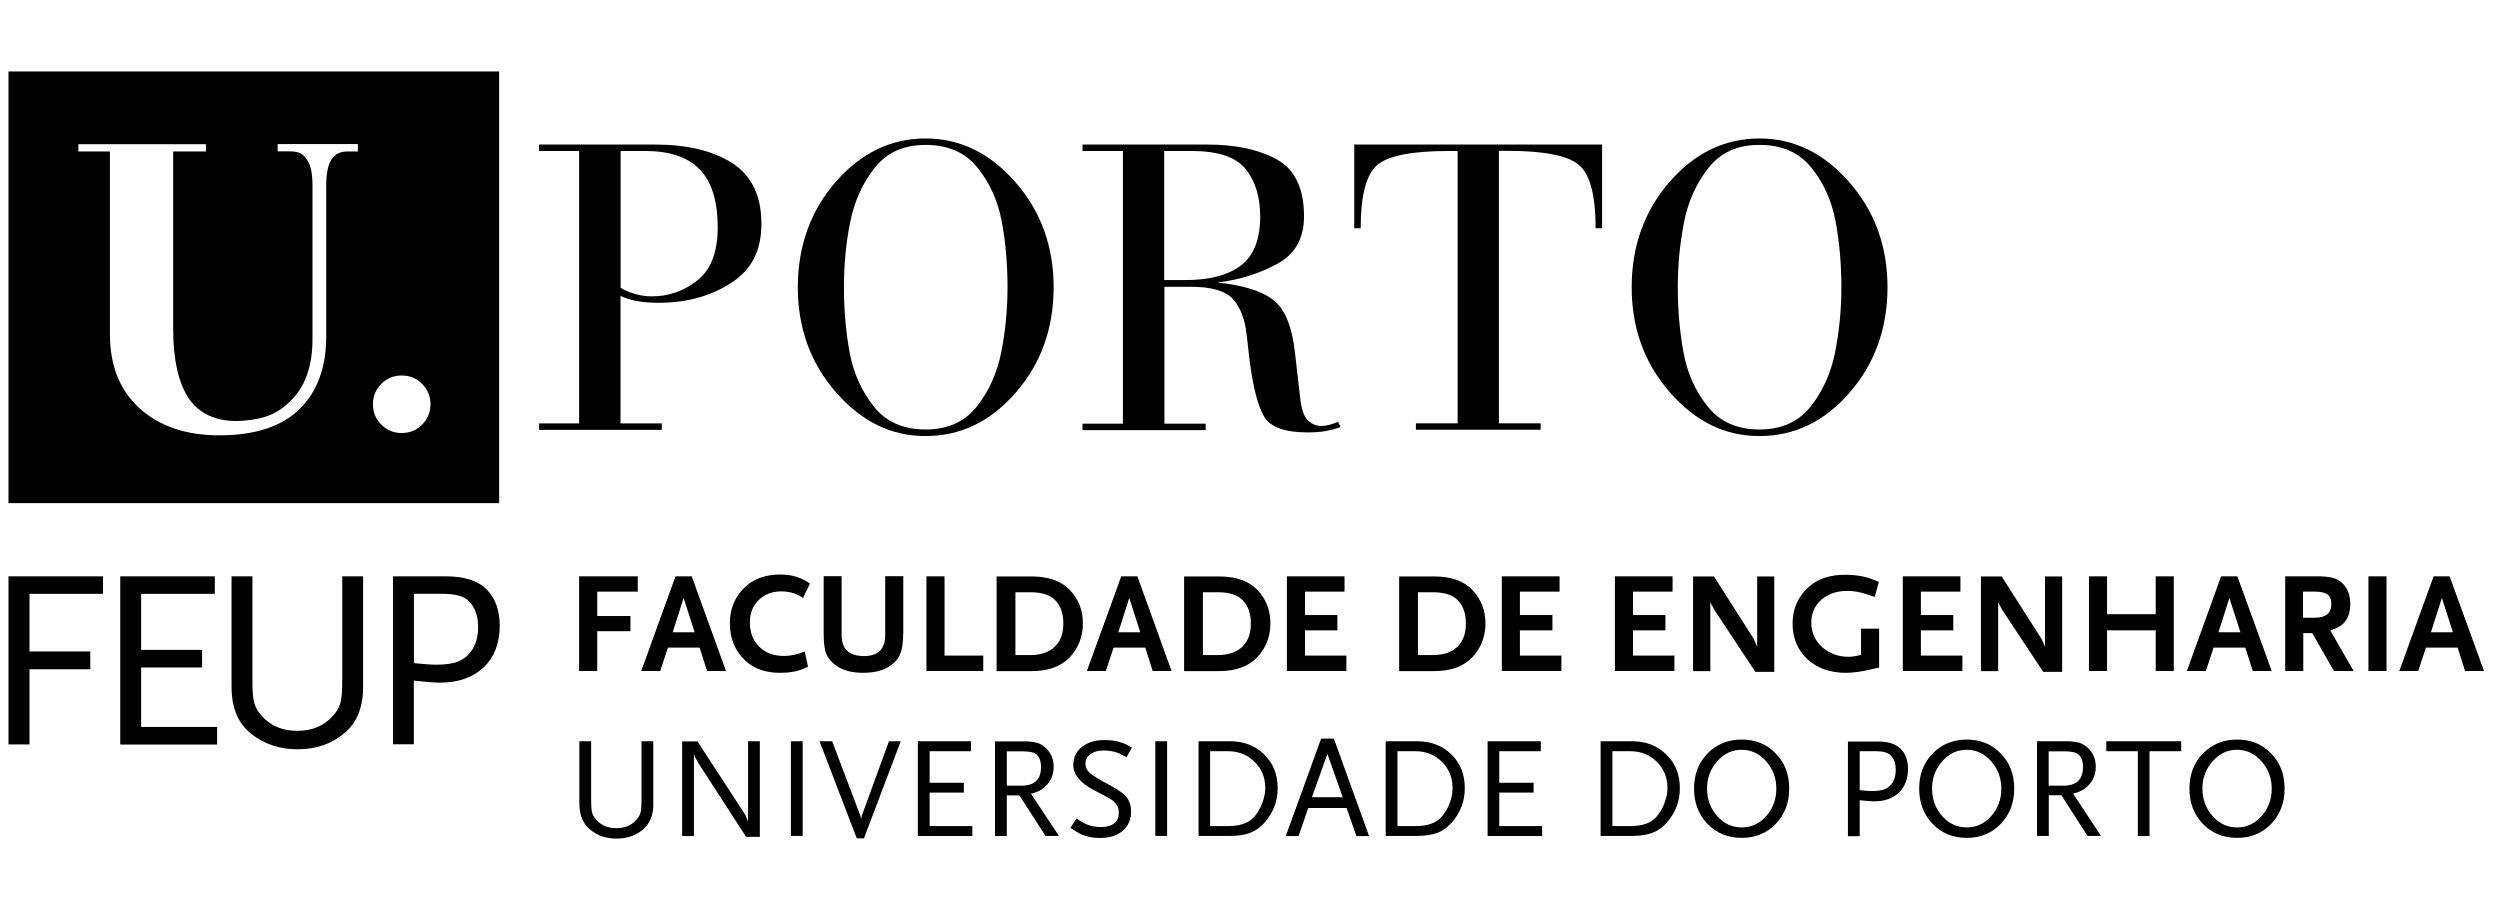 <?xml version="1.0" encoding="UTF-8"?>
<svg id="Camada_1" xmlns="http://www.w3.org/2000/svg" version="1.1" viewBox="0 0 206 75">
  <!-- Generator: Adobe Illustrator 29.7.1, SVG Export Plug-In . SVG Version: 2.1.1 Build 8)  -->
  <polygon points=".7 47.49 .7 61.34 2.43 61.34 2.43 55.15 7.44 55.15 7.44 53.68 2.43 53.68 2.43 48.93 8.49 48.93 8.49 47.49 .7 47.49"/>
  <polygon points="17.89 61.35 9.91 61.35 9.91 47.49 17.7 47.49 17.7 48.93 11.63 48.93 11.63 53.55 16.65 53.55 16.65 55 11.63 55 11.63 59.9 17.89 59.9 17.89 61.35"/>
  <g>
    <path d="M29.92,56.6c0,1.72-.53,3.01-1.6,3.86-1.03.85-2.3,1.28-3.8,1.28s-2.77-.43-3.85-1.3c-1.06-.85-1.59-2.14-1.59-3.84v-9.11h1.72v8.59c0,.88.05,1.5.15,1.85.11.39.33.76.65,1.09.71.8,1.68,1.2,2.9,1.2s2.18-.4,2.9-1.2c.32-.33.54-.7.65-1.09.1-.35.15-.96.15-1.85v-8.59h1.72s0,9.11,0,9.11Z"/>
    <path d="M41.18,51.58c0,.71-.12,1.36-.34,1.94-.23.58-.56,1.07-.99,1.48-.43.4-.94.71-1.56.93-.6.22-1.29.32-2.05.32-.18,0-.45,0-.81-.04-.36-.03-.8-.07-1.33-.13v5.25h-1.72v-13.84h4.35c1.54,0,2.67.36,3.38,1.09.72.73,1.07,1.73,1.07,3M39.4,51.68c0-.92-.26-1.64-.78-2.16-.39-.39-1.1-.59-2.14-.59h-2.37v5.71c.77.08,1.38.13,1.85.13.78,0,1.39-.09,1.81-.27.5-.21.9-.56,1.2-1.06.28-.5.43-1.08.43-1.76"/>
    <path d="M53.84,66.21c0,.97-.3,1.69-.9,2.17-.58.48-1.29.72-2.14.72s-1.56-.24-2.16-.73c-.6-.48-.9-1.2-.9-2.16v-5.13h.97v4.84c0,.5.03.84.08,1.04.06.22.18.43.37.61.4.45.94.67,1.63.67s1.23-.22,1.63-.67c.18-.19.3-.4.36-.61.06-.2.08-.54.08-1.04v-4.84h.97v5.13h0Z"/>
    <path d="M62.6,68.96h-1.12l-3.94-6.09s-.04-.07-.06-.11c-.03-.04-.06-.09-.09-.16-.06-.09-.13-.25-.21-.47v6.76h-.97v-7.8h1.26l3.87,5.94s.04.07.06.1c.02.02.03.05.05.09,0,.03.03.08.05.13.02.05.05.13.09.22,0,.01,0,.03.02.05,0,.01,0,.04.03.07v-6.61h.97v7.88h0Z"/>
  </g>
  <rect x="65.17" y="61.08" width=".97" height="7.8"/>
  <path d="M74.22,61.08l-3.03,8h-.59l-3.07-8h1.04l2.31,6.09c.04.1.06.23.08.38,0-.12.02-.24.07-.38l2.22-6.09s.97,0,.97,0Z"/>
  <polygon points="75.63 61.08 75.63 68.89 80.12 68.89 80.12 68.07 76.6 68.07 76.6 65.31 79.42 65.31 79.42 64.5 76.6 64.5 76.6 61.9 80.01 61.9 80.01 61.08 75.63 61.08"/>
  <g>
    <path d="M87.26,68.88h-1.11l-2.15-3.34h-1.04v3.35h-.97v-7.8h2.38c.24,0,.44,0,.62.03s.34.05.48.09c.14.04.27.1.39.18.11.07.23.17.35.28.41.4.61.91.61,1.52,0,.65-.23,1.19-.69,1.62-.3.29-.69.49-1.18.59l2.31,3.48ZM85.78,63.2c0-.49-.14-.85-.42-1.07-.18-.15-.56-.22-1.14-.22h-1.26v2.83h1.26c1.04-.02,1.56-.53,1.56-1.54"/>
    <path d="M93.27,61.6l-.45.8c-.17-.1-.33-.19-.46-.25-.13-.07-.25-.12-.35-.15-.36-.11-.71-.16-1.08-.16-.45,0-.81.1-1.08.3-.27.2-.41.47-.41.8,0,.29.12.54.37.76.24.21.76.53,1.56.96.55.29.96.55,1.23.79.4.35.6.82.6,1.42,0,.67-.23,1.2-.69,1.59s-1.08.59-1.87.59c-.54,0-1.02-.09-1.44-.26-.24-.09-.58-.29-1-.58l.5-.77c.18.13.35.23.5.32.15.08.28.15.4.19.35.14.73.2,1.12.2.47,0,.84-.1,1.09-.31.26-.2.38-.49.38-.87,0-.24-.04-.42-.12-.55-.14-.26-.36-.47-.66-.64-.09-.05-.25-.14-.47-.25s-.49-.26-.84-.44c-1.11-.6-1.66-1.28-1.66-2.04,0-.62.23-1.12.71-1.5.47-.38,1.1-.57,1.87-.57.5,0,.93.06,1.32.19.25.06.56.21.93.43"/>
  </g>
  <rect x="95.2" y="61.08" width=".97" height="7.8"/>
  <path d="M105.28,64.95c0,1.05-.35,1.99-1.05,2.8-.35.41-.76.7-1.2.87-.44.17-1,.26-1.68.26h-2.59v-7.8h2.6c1.13,0,2.07.36,2.81,1.09.74.72,1.11,1.64,1.11,2.78M104.26,64.94c0-.86-.29-1.58-.88-2.16-.58-.58-1.31-.88-2.19-.88h-1.48v6.17h1.48c.95,0,1.66-.23,2.11-.71.14-.15.27-.32.39-.52.11-.19.21-.39.3-.61.08-.21.15-.43.19-.65.06-.21.08-.43.08-.64"/>
  <path d="M109.38,62.12l1.26,3.57h-2.54l1.28-3.57ZM108.86,60.86l-2.91,8.03h1.05l.8-2.31h3.16l.81,2.31h1.04l-2.9-8.03h-1.05Z"/>
  <path d="M120.7,64.95c0,1.05-.35,1.99-1.05,2.8-.36.41-.75.7-1.2.87s-1.01.26-1.68.26h-2.59v-7.8h2.6c1.13,0,2.07.36,2.82,1.09.73.72,1.1,1.64,1.1,2.78M119.69,64.94c0-.86-.29-1.58-.87-2.16-.58-.58-1.31-.88-2.19-.88h-1.48v6.17h1.48c.95,0,1.66-.23,2.11-.71.14-.15.27-.32.39-.52.12-.19.22-.39.3-.61.08-.21.15-.43.2-.65.03-.21.06-.43.06-.64"/>
  <polygon points="122.58 61.08 122.58 68.89 127.07 68.89 127.07 68.07 123.54 68.07 123.54 65.31 126.37 65.31 126.37 64.5 123.54 64.5 123.54 61.9 126.96 61.9 126.96 61.08 122.58 61.08"/>
  <g>
    <path d="M138.42,64.95c0,1.05-.35,1.99-1.05,2.8-.35.41-.75.7-1.2.87-.45.17-1.01.26-1.69.26h-2.59v-7.8h2.6c1.14,0,2.07.36,2.81,1.09.75.72,1.12,1.64,1.12,2.78M137.4,64.94c0-.86-.29-1.58-.87-2.16-.58-.58-1.31-.88-2.19-.88h-1.48v6.17h1.48c.95,0,1.66-.23,2.1-.71.14-.15.27-.32.39-.52.12-.19.22-.39.3-.61.08-.21.15-.43.2-.65.05-.21.07-.43.07-.64"/>
    <path d="M147.43,64.98c0,1.17-.37,2.14-1.11,2.91-.74.76-1.67,1.15-2.8,1.15s-2.07-.38-2.82-1.15c-.74-.77-1.11-1.74-1.11-2.91s.37-2.13,1.11-2.89,1.68-1.15,2.82-1.15,2.07.38,2.8,1.15c.74.74,1.11,1.71,1.11,2.89M146.37,64.98c0-.86-.28-1.61-.84-2.25-.56-.63-1.23-.95-2.01-.95s-1.46.31-2.02.95c-.56.63-.84,1.38-.84,2.25s.28,1.64.84,2.27c.55.62,1.23.93,2.02.93s1.46-.31,2.01-.93c.56-.63.84-1.38.84-2.27"/>
    <path d="M157.22,63.39c0,.4-.07.77-.2,1.1-.13.32-.31.6-.56.83-.24.23-.53.4-.87.53-.34.12-.73.18-1.15.18-.1,0-.25-.01-.45-.02-.2-.02-.45-.04-.75-.07v2.96h-.97v-7.8h2.45c.87,0,1.5.2,1.9.61.4.4.6.96.6,1.68M156.21,63.45c0-.52-.14-.93-.43-1.22-.22-.22-.62-.33-1.21-.33h-1.33v3.21c.43.05.78.07,1.04.07.44,0,.78-.05,1.02-.15.29-.12.51-.31.68-.59.15-.29.23-.62.23-.99"/>
    <path d="M165.97,64.98c0,1.17-.37,2.14-1.11,2.91-.73.76-1.67,1.15-2.8,1.15s-2.07-.38-2.81-1.15c-.74-.77-1.11-1.74-1.11-2.91s.37-2.13,1.11-2.89,1.68-1.15,2.81-1.15,2.07.38,2.8,1.15c.74.74,1.11,1.71,1.11,2.89M164.91,64.98c0-.86-.28-1.61-.84-2.25-.56-.63-1.23-.95-2.01-.95s-1.46.31-2.02.95c-.56.63-.84,1.38-.84,2.25s.28,1.64.84,2.27c.55.62,1.23.93,2.02.93s1.46-.31,2.01-.93c.56-.63.84-1.38.84-2.27"/>
    <path d="M173.12,68.88h-1.11l-2.15-3.35h-1.04v3.35h-.97v-7.8h2.38c.24,0,.44,0,.62.03s.34.05.48.09.27.1.39.18c.12.07.24.17.36.28.41.4.61.91.61,1.52,0,.65-.23,1.19-.69,1.62-.3.29-.69.49-1.18.59l2.3,3.49ZM171.64,63.2c0-.49-.14-.85-.43-1.07-.18-.15-.56-.22-1.13-.22h-1.27v2.83h1.27c1.04-.02,1.56-.53,1.56-1.54"/>
  </g>
  <polygon points="173.56 61.08 173.56 61.9 176.16 61.9 176.16 68.89 177.12 68.89 177.12 61.9 179.73 61.9 179.73 61.08 173.56 61.08"/>
  <path d="M188.25,64.98c0,1.17-.37,2.14-1.11,2.91-.73.76-1.67,1.15-2.8,1.15s-2.08-.38-2.82-1.15c-.74-.77-1.11-1.74-1.11-2.91s.37-2.13,1.11-2.89,1.68-1.15,2.82-1.15,2.07.38,2.8,1.15c.74.74,1.11,1.71,1.11,2.89M187.19,64.98c0-.86-.28-1.61-.84-2.25-.56-.63-1.23-.95-2.01-.95s-1.46.31-2.02.95c-.56.63-.84,1.38-.84,2.25s.28,1.64.84,2.27c.55.62,1.23.93,2.02.93s1.46-.31,2.01-.93c.56-.63.84-1.38.84-2.27"/>
  <polygon points="52.55 48.75 49.21 48.75 49.21 50.76 51.95 50.76 51.95 52.01 49.21 52.01 49.21 55.29 47.72 55.29 47.72 47.49 52.55 47.49 52.55 48.75"/>
  <path d="M59.82,55.29h-1.56l-.61-1.93h-2.61l-.64,1.93h-1.56l2.82-7.8h1.34l2.82,7.8ZM57.24,52.1l-.91-2.83-.9,2.83h1.81Z"/>
  <g>
    <path d="M66.74,48.09l-.57,1.18c-.5-.36-1.1-.54-1.8-.54-.75,0-1.37.24-1.86.72-.48.47-.72,1.08-.72,1.82,0,.84.25,1.51.77,2.02.5.5,1.19.76,2.04.76.53,0,1.1-.12,1.71-.36l.27,1.25c-.43.2-.78.32-1.05.38-.2.04-.4.07-.6.09-.21.02-.42.03-.65.03-1.17,0-2.11-.32-2.83-.97-.87-.79-1.31-1.83-1.31-3.12,0-1.17.4-2.14,1.19-2.92.74-.72,1.72-1.09,2.95-1.09.98,0,1.79.25,2.46.75"/>
    <path d="M74.42,52.24c0,.71-.08,1.26-.24,1.64-.16.39-.44.72-.84.99-.54.37-1.27.57-2.2.57s-1.66-.19-2.21-.57c-.4-.28-.68-.6-.84-.98-.15-.37-.22-.93-.22-1.66v-4.75h1.48v4.84c0,1.16.61,1.74,1.85,1.74,1.16,0,1.74-.58,1.74-1.74v-4.84h1.49v4.76h-.01Z"/>
  </g>
  <polygon points="81.02 55.29 76.34 55.29 76.34 47.49 77.83 47.49 77.83 54.02 81.02 54.02 81.02 55.29"/>
  <path d="M89.23,51.37c0,1.09-.36,2.01-1.07,2.78-.72.76-1.77,1.15-3.16,1.15h-2.88v-7.8h2.89c1.4,0,2.45.38,3.16,1.13.71.75,1.06,1.66,1.06,2.74M87.62,51.38c0-.96-.3-1.67-.9-2.12-.42-.31-1.04-.46-1.87-.46h-1.18v5.18h1.18c.88,0,1.57-.22,2.04-.67.49-.45.73-1.1.73-1.93"/>
  <path d="M96.54,55.29h-1.56l-.61-1.93h-2.61l-.64,1.93h-1.56l2.83-7.8h1.33l2.82,7.8ZM93.96,52.1l-.91-2.83-.9,2.83h1.81Z"/>
  <path d="M104.68,51.37c0,1.09-.36,2.01-1.08,2.78-.72.76-1.77,1.15-3.15,1.15h-2.88v-7.8h2.9c1.39,0,2.45.38,3.16,1.13.7.75,1.05,1.66,1.05,2.74M103.07,51.38c0-.96-.3-1.67-.9-2.12-.42-.31-1.04-.46-1.87-.46h-1.18v5.18h1.18c.88,0,1.57-.22,2.05-.67.48-.45.72-1.1.72-1.93"/>
  <polygon points="110.94 55.29 106.04 55.29 106.04 47.49 110.79 47.49 110.79 48.75 107.53 48.75 107.53 50.68 110.2 50.68 110.2 51.94 107.53 51.94 107.53 54.02 110.94 54.02 110.94 55.29"/>
  <path d="M122.4,51.37c0,1.09-.36,2.01-1.07,2.78-.72.76-1.77,1.15-3.15,1.15h-2.89v-7.8h2.9c1.39,0,2.45.38,3.15,1.13.7.75,1.06,1.66,1.06,2.74M120.79,51.38c0-.96-.3-1.67-.9-2.12-.42-.31-1.04-.46-1.87-.46h-1.18v5.18h1.18c.89,0,1.57-.22,2.05-.67.48-.45.72-1.1.72-1.93"/>
  <polygon points="128.66 55.29 123.75 55.29 123.75 47.49 128.51 47.49 128.51 48.75 125.24 48.75 125.24 50.68 127.92 50.68 127.92 51.94 125.24 51.94 125.24 54.02 128.66 54.02 128.66 55.29"/>
  <polygon points="137.97 55.29 133.07 55.29 133.07 47.49 137.82 47.49 137.82 48.75 134.56 48.75 134.56 50.68 137.23 50.68 137.23 51.94 134.56 51.94 134.56 54.02 137.97 54.02 137.97 55.29"/>
  <g>
    <path d="M146.2,55.36h-1.56l-3.34-5.05s-.04-.06-.06-.11c-.03-.05-.06-.11-.1-.19,0-.03-.03-.06-.05-.08,0-.02-.03-.05-.05-.08-.05-.09-.08-.18-.11-.27v5.72h-1.42v-7.8h1.72l3.27,5.13s.03.07.07.16c.04.09.07.14.08.16l.07.2.07.14v-5.79h1.41v7.86h0Z"/>
    <path d="M154.85,55c-.1.02-.22.05-.35.08-.13.03-.28.06-.44.1-.73.17-1.38.26-1.96.26-1.29,0-2.35-.37-3.17-1.12-.81-.76-1.22-1.74-1.22-2.94s.43-2.19,1.29-2.98c.74-.69,1.76-1.04,3.04-1.04.6,0,1.14.06,1.63.18.15.04.33.09.52.16s.41.15.63.25l-.35,1.24c-.08-.03-.17-.06-.28-.1-.1-.03-.22-.08-.36-.12-.56-.19-1.1-.28-1.61-.28-.86,0-1.58.24-2.14.73-.55.48-.83,1.11-.83,1.89s.3,1.47.89,2.01c.6.53,1.33.8,2.19.8.27,0,.61-.05,1.02-.16v-2.16h1.49v3.2h.01Z"/>
  </g>
  <polygon points="161.7 55.29 156.79 55.29 156.79 47.49 161.54 47.49 161.54 48.75 158.28 48.75 158.28 50.68 160.95 50.68 160.95 51.94 158.28 51.94 158.28 54.02 161.7 54.02 161.7 55.29"/>
  <path d="M169.92,55.36h-1.56l-3.34-5.05s-.04-.06-.07-.11c-.03-.05-.06-.11-.1-.19,0-.03-.03-.06-.05-.08,0-.02-.03-.05-.05-.08-.05-.09-.08-.18-.1-.27v5.72h-1.42v-7.8h1.71l3.27,5.13s.03.07.08.16c.04.09.07.14.08.16l.07.2.07.14v-5.79h1.41v7.86h0Z"/>
  <polygon points="179.12 55.29 177.63 55.29 177.63 51.94 173.62 51.94 173.62 55.29 172.13 55.29 172.13 47.49 173.62 47.49 173.62 50.61 177.63 50.61 177.63 47.49 179.12 47.49 179.12 55.29"/>
  <path d="M187.19,55.29h-1.56l-.62-1.93h-2.61l-.64,1.93h-1.56l2.82-7.8h1.34l2.83,7.8ZM184.61,52.1l-.91-2.83-.9,2.83h1.81Z"/>
  <path d="M193.94,55.29h-1.63l-1.78-3.12h-.74v3.12h-1.49v-7.8h2.6c.29,0,.53,0,.75.03.21.02.4.05.56.09s.31.1.44.18c.13.07.25.16.37.28.42.39.64.96.64,1.69,0,.61-.14,1.1-.43,1.46-.24.32-.65.56-1.22.72l1.93,3.35ZM192.1,49.79c0-.38-.1-.65-.31-.8-.2-.16-.55-.24-1.05-.24h-.97v2.15h.97c.91,0,1.36-.37,1.36-1.11"/>
  <rect x="195.16" y="47.49" width="1.49" height="7.8"/>
  <path d="M201.21,49.27l.91,2.83h-1.81l.9-2.83ZM200.53,47.49l-2.83,7.8h1.56l.64-1.93h2.61l.61,1.93h1.56l-2.83-7.8h-1.32Z"/>
  <g>
    <path d="M47.72,12.44h-3.3v-.53h9.51c2.69,0,4.83.51,6.42,1.54,1.59,1.03,2.39,2.69,2.39,4.98s-.84,3.82-2.52,4.9-3.66,1.62-5.95,1.62c-1.34,0-2.38-.19-3.14-.57v10.51h3.4v.53h-10.11v-.53h3.3s0-22.45,0-22.45ZM51.13,23.71c.29.18.66.34,1.12.49.45.14.94.22,1.45.22,1.4,0,2.66-.44,3.77-1.32s1.67-2.34,1.67-4.37c0-2.16-.5-3.75-1.48-4.77-.99-1.02-2.49-1.52-4.49-1.52h-2.03v11.27h0Z"/>
    <path d="M76.28,11.41c2.83,0,5.29,1.2,7.39,3.6,2.1,2.4,3.15,5.29,3.15,8.66s-1.04,6.29-3.12,8.68-4.55,3.58-7.42,3.58-5.29-1.2-7.39-3.6c-2.1-2.4-3.15-5.29-3.15-8.66s1.04-6.29,3.12-8.68c2.08-2.39,4.55-3.58,7.42-3.58M76.28,35.39c1.8,0,3.2-.63,4.2-1.88,1-1.26,1.67-2.74,2.02-4.47.34-1.72.52-3.51.52-5.38s-.16-3.74-.48-5.43-.98-3.16-1.99-4.41c-1-1.25-2.42-1.88-4.27-1.88s-3.2.63-4.2,1.88c-1,1.26-1.67,2.75-2.02,4.46-.35,1.72-.52,3.52-.52,5.38s.16,3.74.48,5.43.99,3.16,1.99,4.41c1,1.26,2.42,1.89,4.27,1.89"/>
    <path d="M92.53,12.44h-3.33v-.53h10.24c2.38,0,4.31.41,5.79,1.24,1.48.82,2.22,2.39,2.22,4.68,0,1.81-.73,3.11-2.2,3.91-1.47.8-3.11,1.32-4.94,1.54,2.11.22,3.64.69,4.59,1.42.95.72,1.54,2.13,1.79,4.22l.47,4.07c.11.85.33,1.41.65,1.69s.68.42,1.08.42c.36,0,.81-.11,1.37-.34l.2.43c-.35.13-.75.24-1.18.32-.43.08-.95.12-1.55.12-1.85,0-3.03-.43-3.55-1.28-.52-.86-.93-2.43-1.22-4.72l-.23-2c-.13-1.29-.51-2.28-1.12-2.97-.61-.69-1.77-1.03-3.49-1.03h-2.17v11.28h3.4v.53h-10.15v-.53h3.33V12.44ZM95.93,23.08h1.67c2.07,0,3.63-.41,4.67-1.22,1.05-.81,1.57-2.16,1.57-4.03,0-1.61-.4-2.91-1.2-3.9-.8-.99-2.28-1.49-4.44-1.49h-2.27v10.64Z"/>
    <path d="M120.1,12.44h-.7c-3.02,0-4.99.38-5.91,1.15-.91.77-1.37,2.51-1.37,5.22h-.53v-6.9h20.42v6.9h-.53c0-2.69-.45-4.43-1.37-5.21-.91-.78-2.87-1.17-5.87-1.17h-.73v22.45h3.44v.53h-10.28v-.53h3.44V12.44h-.01Z"/>
    <path d="M144.99,11.41c2.83,0,5.29,1.2,7.39,3.6,2.1,2.4,3.15,5.29,3.15,8.66s-1.04,6.29-3.12,8.68-4.55,3.58-7.42,3.58-5.29-1.2-7.39-3.6c-2.1-2.4-3.15-5.29-3.15-8.66s1.04-6.29,3.12-8.68c2.08-2.39,4.55-3.58,7.42-3.58M144.99,35.39c1.8,0,3.2-.63,4.2-1.88,1-1.26,1.67-2.74,2.02-4.47.34-1.72.52-3.51.52-5.38s-.16-3.74-.48-5.43c-.32-1.69-.98-3.16-1.99-4.41-1-1.25-2.42-1.88-4.27-1.88s-3.2.63-4.2,1.88c-1,1.26-1.68,2.75-2.02,4.46-.34,1.72-.52,3.52-.52,5.38s.16,3.74.48,5.43c.32,1.69.98,3.16,1.99,4.41,1,1.26,2.43,1.89,4.27,1.89"/>
    <path d="M34.78,34.99c-.46.46-1.02.69-1.68.69s-1.22-.23-1.68-.69c-.46-.46-.69-1.02-.69-1.68s.23-1.22.69-1.68c.46-.46,1.02-.69,1.68-.69s1.22.23,1.68.69c.46.46.69,1.02.69,1.68s-.23,1.22-.69,1.68M29.49,12.48h-.87c-.6,0-1.04.23-1.32.68-.28.45-.42,1.16-.42,2.12v12.46c0,2.53-.73,4.52-2.19,5.96-1.46,1.44-3.67,2.17-6.62,2.17-2.74,0-4.92-.74-6.56-2.22-1.63-1.48-2.45-3.5-2.45-6.08v-15.09h-2.6v-.6h10.51v.6h-2.7v14.65c0,2.45.41,4.31,1.22,5.6.81,1.29,2.36,2.14,4.62,1.93,1.79-.16,2.81-.58,3.94-1.73,1.13-1.16,1.7-2.82,1.7-5v-12.66c0-1-.16-1.72-.48-2.15-.32-.43-.57-.65-1.42-.65h-.97v-.6h6.61s0,.61,0,.61ZM.7,41.46h40.43V5.89H.7v35.57Z"/>
  </g>
</svg>